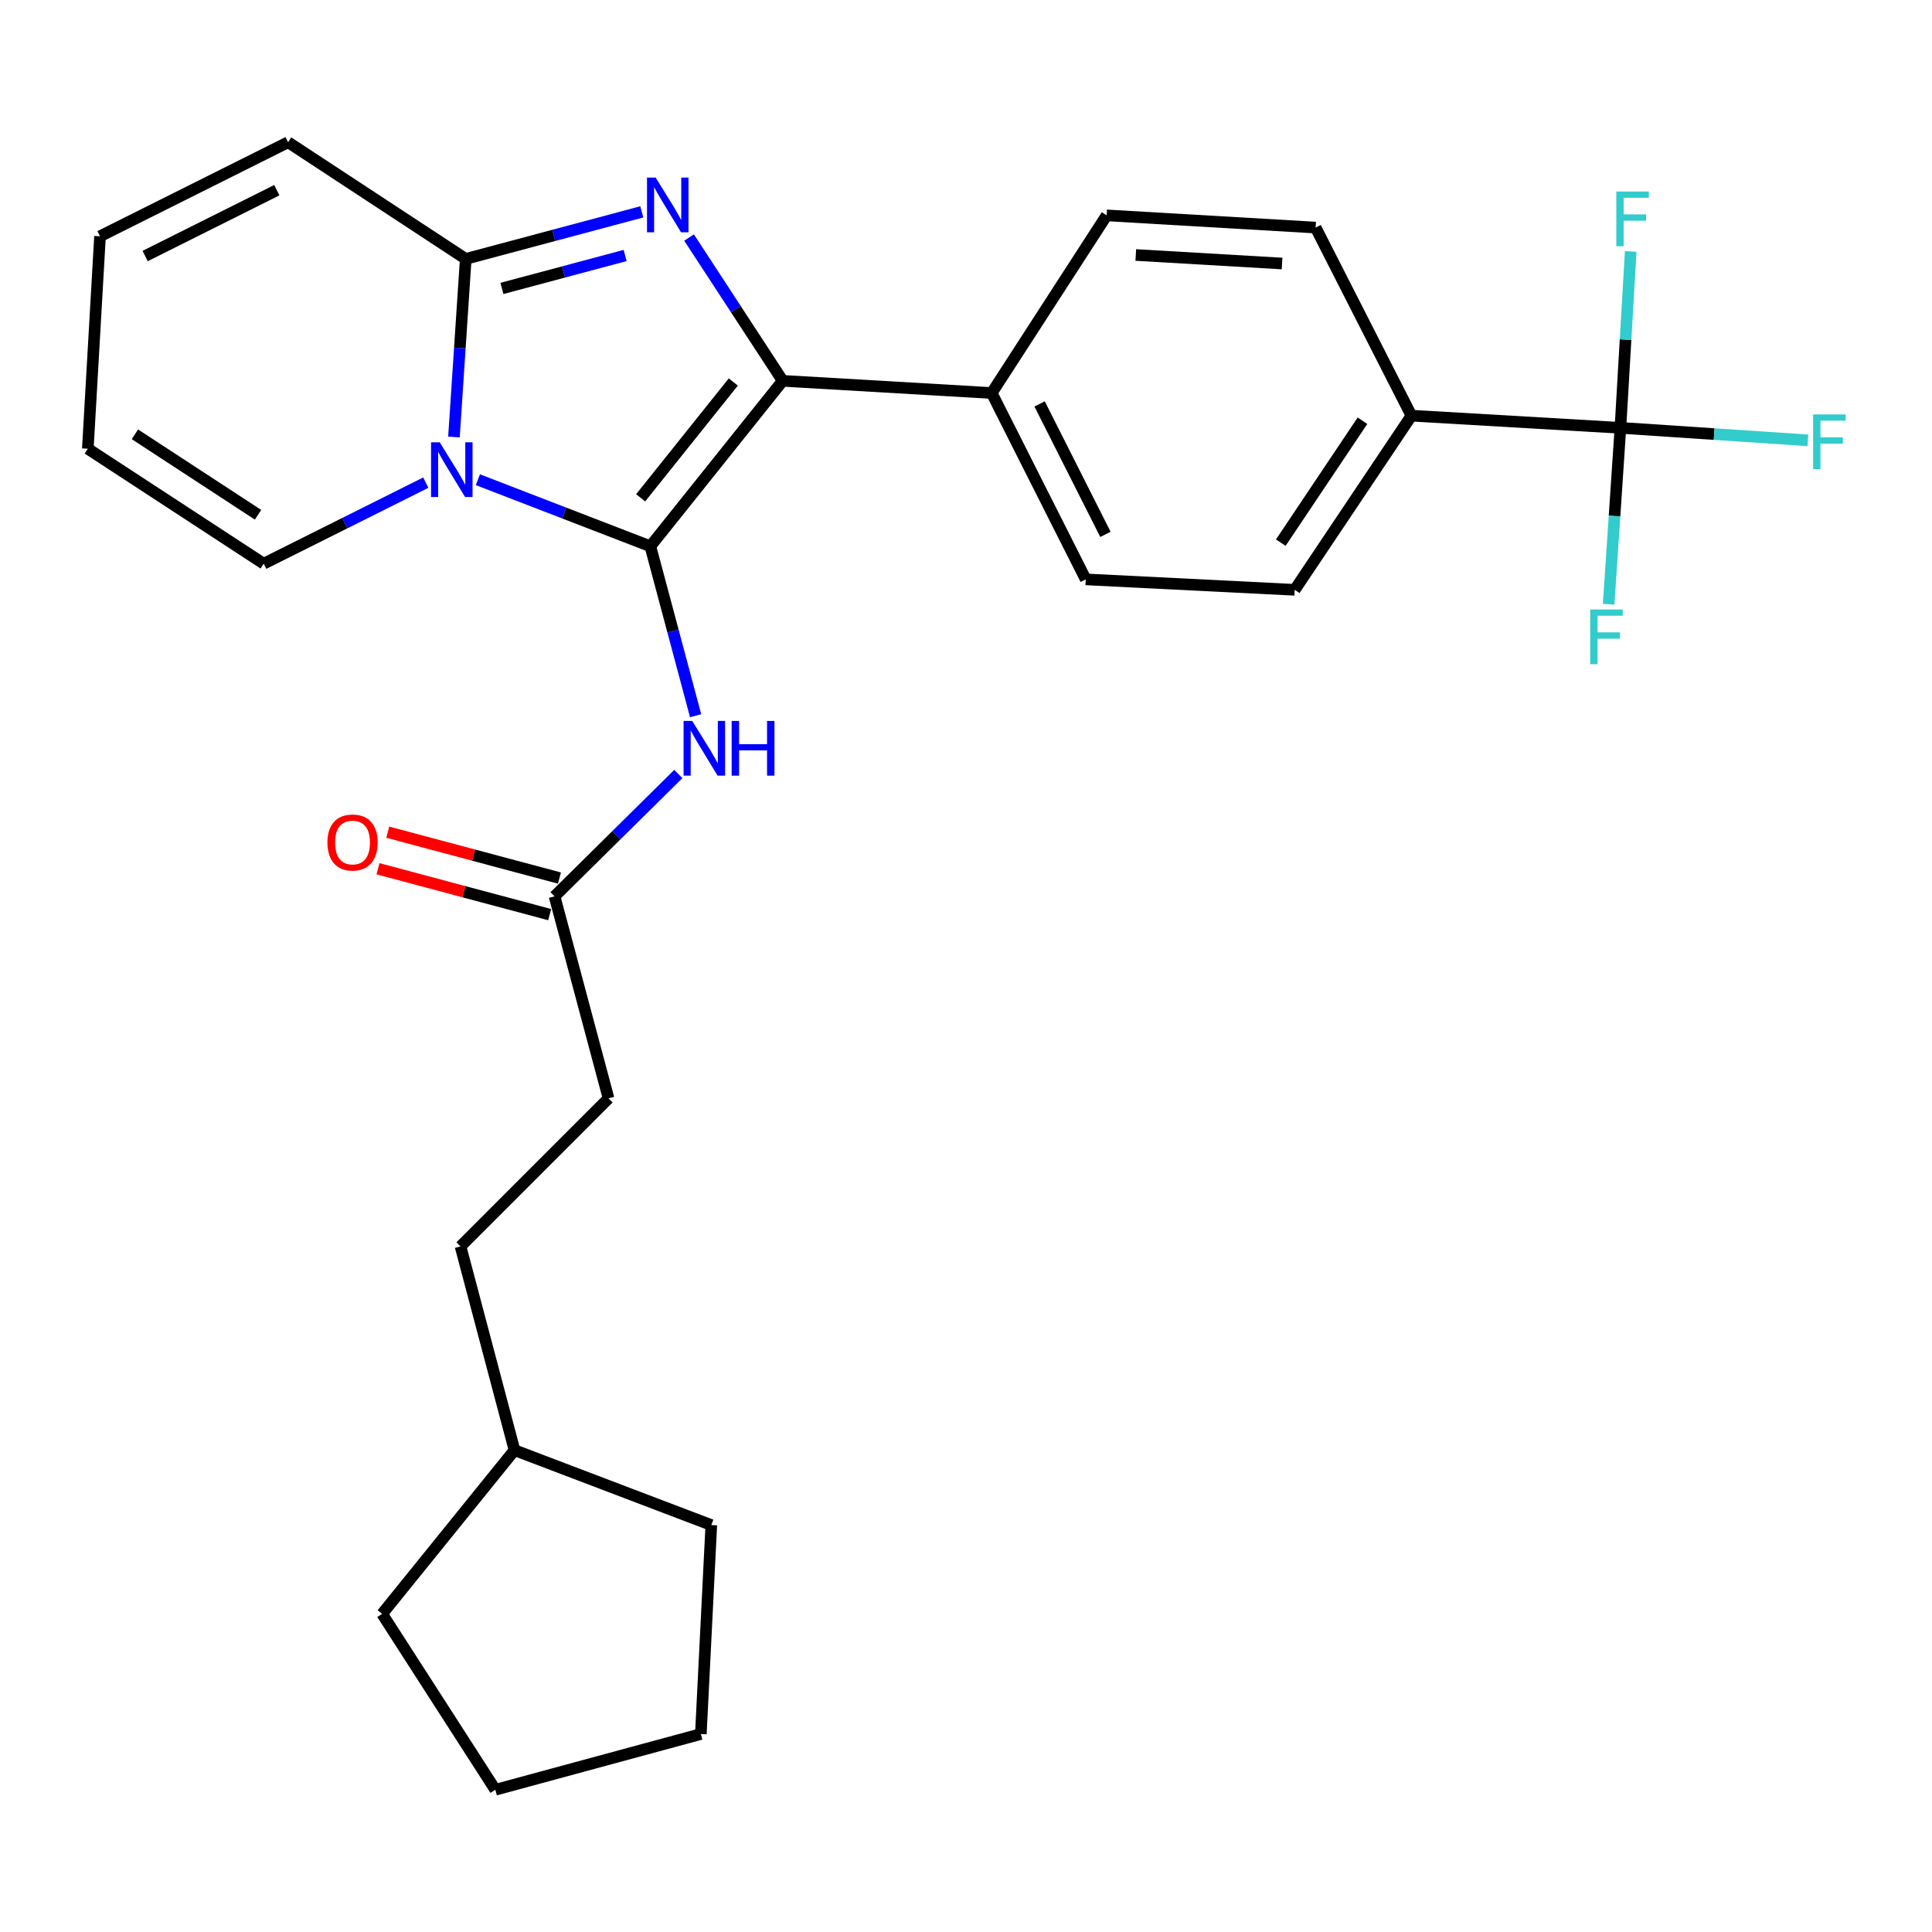 <?xml version='1.0' encoding='iso-8859-1'?>
<svg version='1.1' baseProfile='full'
              xmlns='http://www.w3.org/2000/svg'
                      xmlns:rdkit='http://www.rdkit.org/xml'
                      xmlns:xlink='http://www.w3.org/1999/xlink'
                  xml:space='preserve'
width='1000px' height='1000px' viewBox='0 0 1000 1000'>
<!-- END OF HEADER -->
<rect style='opacity:1.0;fill:#FFFFFF;stroke:none' width='1000' height='1000' x='0' y='0'> </rect>
<path class='bond-0' d='M 314.982,568.508 L 238.366,645.135' style='fill:none;fill-rule:evenodd;stroke:#000000;stroke-width:6px;stroke-linecap:butt;stroke-linejoin:miter;stroke-opacity:1' />
<path class='bond-1' d='M 314.982,568.508 L 287.035,463.945' style='fill:none;fill-rule:evenodd;stroke:#000000;stroke-width:6px;stroke-linecap:butt;stroke-linejoin:miter;stroke-opacity:1' />
<path class='bond-2' d='M 351.1,400.626 L 319.067,432.285' style='fill:none;fill-rule:evenodd;stroke:#0000FF;stroke-width:6px;stroke-linecap:butt;stroke-linejoin:miter;stroke-opacity:1' />
<path class='bond-2' d='M 319.067,432.285 L 287.035,463.945' style='fill:none;fill-rule:evenodd;stroke:#000000;stroke-width:6px;stroke-linecap:butt;stroke-linejoin:miter;stroke-opacity:1' />
<path class='bond-3' d='M 360.057,370.452 L 348.337,326.603' style='fill:none;fill-rule:evenodd;stroke:#0000FF;stroke-width:6px;stroke-linecap:butt;stroke-linejoin:miter;stroke-opacity:1' />
<path class='bond-3' d='M 348.337,326.603 L 336.618,282.754' style='fill:none;fill-rule:evenodd;stroke:#000000;stroke-width:6px;stroke-linecap:butt;stroke-linejoin:miter;stroke-opacity:1' />
<path class='bond-4' d='M 289.564,454.482 L 245.135,442.607' style='fill:none;fill-rule:evenodd;stroke:#000000;stroke-width:6px;stroke-linecap:butt;stroke-linejoin:miter;stroke-opacity:1' />
<path class='bond-4' d='M 245.135,442.607 L 200.706,430.733' style='fill:none;fill-rule:evenodd;stroke:#FF0000;stroke-width:6px;stroke-linecap:butt;stroke-linejoin:miter;stroke-opacity:1' />
<path class='bond-4' d='M 284.506,473.407 L 240.077,461.532' style='fill:none;fill-rule:evenodd;stroke:#000000;stroke-width:6px;stroke-linecap:butt;stroke-linejoin:miter;stroke-opacity:1' />
<path class='bond-4' d='M 240.077,461.532 L 195.648,449.658' style='fill:none;fill-rule:evenodd;stroke:#FF0000;stroke-width:6px;stroke-linecap:butt;stroke-linejoin:miter;stroke-opacity:1' />
<path class='bond-5' d='M 238.366,645.135 L 266.303,750.602' style='fill:none;fill-rule:evenodd;stroke:#000000;stroke-width:6px;stroke-linecap:butt;stroke-linejoin:miter;stroke-opacity:1' />
<path class='bond-6' d='M 332.183,109.663 L 286.624,121.84' style='fill:none;fill-rule:evenodd;stroke:#0000FF;stroke-width:6px;stroke-linecap:butt;stroke-linejoin:miter;stroke-opacity:1' />
<path class='bond-6' d='M 286.624,121.84 L 241.065,134.016' style='fill:none;fill-rule:evenodd;stroke:#000000;stroke-width:6px;stroke-linecap:butt;stroke-linejoin:miter;stroke-opacity:1' />
<path class='bond-6' d='M 323.574,132.241 L 291.682,140.765' style='fill:none;fill-rule:evenodd;stroke:#0000FF;stroke-width:6px;stroke-linecap:butt;stroke-linejoin:miter;stroke-opacity:1' />
<path class='bond-6' d='M 291.682,140.765 L 259.791,149.288' style='fill:none;fill-rule:evenodd;stroke:#000000;stroke-width:6px;stroke-linecap:butt;stroke-linejoin:miter;stroke-opacity:1' />
<path class='bond-7' d='M 356.659,122.948 L 380.892,160.032' style='fill:none;fill-rule:evenodd;stroke:#0000FF;stroke-width:6px;stroke-linecap:butt;stroke-linejoin:miter;stroke-opacity:1' />
<path class='bond-7' d='M 380.892,160.032 L 405.126,197.116' style='fill:none;fill-rule:evenodd;stroke:#000000;stroke-width:6px;stroke-linecap:butt;stroke-linejoin:miter;stroke-opacity:1' />
<path class='bond-8' d='M 336.618,282.754 L 291.981,265.524' style='fill:none;fill-rule:evenodd;stroke:#000000;stroke-width:6px;stroke-linecap:butt;stroke-linejoin:miter;stroke-opacity:1' />
<path class='bond-8' d='M 291.981,265.524 L 247.344,248.294' style='fill:none;fill-rule:evenodd;stroke:#0000FF;stroke-width:6px;stroke-linecap:butt;stroke-linejoin:miter;stroke-opacity:1' />
<path class='bond-9' d='M 336.618,282.754 L 405.126,197.116' style='fill:none;fill-rule:evenodd;stroke:#000000;stroke-width:6px;stroke-linecap:butt;stroke-linejoin:miter;stroke-opacity:1' />
<path class='bond-9' d='M 331.597,257.671 L 379.553,197.724' style='fill:none;fill-rule:evenodd;stroke:#000000;stroke-width:6px;stroke-linecap:butt;stroke-linejoin:miter;stroke-opacity:1' />
<path class='bond-10' d='M 405.126,197.116 L 513.303,203.428' style='fill:none;fill-rule:evenodd;stroke:#000000;stroke-width:6px;stroke-linecap:butt;stroke-linejoin:miter;stroke-opacity:1' />
<path class='bond-11' d='M 234.967,226.193 L 238.016,180.105' style='fill:none;fill-rule:evenodd;stroke:#0000FF;stroke-width:6px;stroke-linecap:butt;stroke-linejoin:miter;stroke-opacity:1' />
<path class='bond-11' d='M 238.016,180.105 L 241.065,134.016' style='fill:none;fill-rule:evenodd;stroke:#000000;stroke-width:6px;stroke-linecap:butt;stroke-linejoin:miter;stroke-opacity:1' />
<path class='bond-12' d='M 220.389,249.817 L 178.445,270.791' style='fill:none;fill-rule:evenodd;stroke:#0000FF;stroke-width:6px;stroke-linecap:butt;stroke-linejoin:miter;stroke-opacity:1' />
<path class='bond-12' d='M 178.445,270.791 L 136.502,291.765' style='fill:none;fill-rule:evenodd;stroke:#000000;stroke-width:6px;stroke-linecap:butt;stroke-linejoin:miter;stroke-opacity:1' />
<path class='bond-13' d='M 241.065,134.016 L 149.115,73.616' style='fill:none;fill-rule:evenodd;stroke:#000000;stroke-width:6px;stroke-linecap:butt;stroke-linejoin:miter;stroke-opacity:1' />
<path class='bond-14' d='M 149.115,73.616 L 51.767,122.295' style='fill:none;fill-rule:evenodd;stroke:#000000;stroke-width:6px;stroke-linecap:butt;stroke-linejoin:miter;stroke-opacity:1' />
<path class='bond-14' d='M 143.274,98.439 L 75.13,132.514' style='fill:none;fill-rule:evenodd;stroke:#000000;stroke-width:6px;stroke-linecap:butt;stroke-linejoin:miter;stroke-opacity:1' />
<path class='bond-15' d='M 51.767,122.295 L 45.455,232.268' style='fill:none;fill-rule:evenodd;stroke:#000000;stroke-width:6px;stroke-linecap:butt;stroke-linejoin:miter;stroke-opacity:1' />
<path class='bond-16' d='M 45.455,232.268 L 136.502,291.765' style='fill:none;fill-rule:evenodd;stroke:#000000;stroke-width:6px;stroke-linecap:butt;stroke-linejoin:miter;stroke-opacity:1' />
<path class='bond-16' d='M 69.828,224.794 L 133.561,266.442' style='fill:none;fill-rule:evenodd;stroke:#000000;stroke-width:6px;stroke-linecap:butt;stroke-linejoin:miter;stroke-opacity:1' />
<path class='bond-17' d='M 670.148,305.293 L 730.549,215.149' style='fill:none;fill-rule:evenodd;stroke:#000000;stroke-width:6px;stroke-linecap:butt;stroke-linejoin:miter;stroke-opacity:1' />
<path class='bond-17' d='M 662.934,280.867 L 705.215,217.766' style='fill:none;fill-rule:evenodd;stroke:#000000;stroke-width:6px;stroke-linecap:butt;stroke-linejoin:miter;stroke-opacity:1' />
<path class='bond-18' d='M 670.148,305.293 L 561.982,299.884' style='fill:none;fill-rule:evenodd;stroke:#000000;stroke-width:6px;stroke-linecap:butt;stroke-linejoin:miter;stroke-opacity:1' />
<path class='bond-19' d='M 730.549,215.149 L 680.966,117.79' style='fill:none;fill-rule:evenodd;stroke:#000000;stroke-width:6px;stroke-linecap:butt;stroke-linejoin:miter;stroke-opacity:1' />
<path class='bond-20' d='M 730.549,215.149 L 838.726,221.45' style='fill:none;fill-rule:evenodd;stroke:#000000;stroke-width:6px;stroke-linecap:butt;stroke-linejoin:miter;stroke-opacity:1' />
<path class='bond-21' d='M 680.966,117.79 L 572.8,111.478' style='fill:none;fill-rule:evenodd;stroke:#000000;stroke-width:6px;stroke-linecap:butt;stroke-linejoin:miter;stroke-opacity:1' />
<path class='bond-21' d='M 663.6,136.399 L 587.884,131.981' style='fill:none;fill-rule:evenodd;stroke:#000000;stroke-width:6px;stroke-linecap:butt;stroke-linejoin:miter;stroke-opacity:1' />
<path class='bond-22' d='M 572.8,111.478 L 513.303,203.428' style='fill:none;fill-rule:evenodd;stroke:#000000;stroke-width:6px;stroke-linecap:butt;stroke-linejoin:miter;stroke-opacity:1' />
<path class='bond-23' d='M 513.303,203.428 L 561.982,299.884' style='fill:none;fill-rule:evenodd;stroke:#000000;stroke-width:6px;stroke-linecap:butt;stroke-linejoin:miter;stroke-opacity:1' />
<path class='bond-23' d='M 538.093,209.07 L 572.169,276.589' style='fill:none;fill-rule:evenodd;stroke:#000000;stroke-width:6px;stroke-linecap:butt;stroke-linejoin:miter;stroke-opacity:1' />
<path class='bond-24' d='M 838.726,221.45 L 887.243,224.687' style='fill:none;fill-rule:evenodd;stroke:#000000;stroke-width:6px;stroke-linecap:butt;stroke-linejoin:miter;stroke-opacity:1' />
<path class='bond-24' d='M 887.243,224.687 L 935.761,227.923' style='fill:none;fill-rule:evenodd;stroke:#33CCCC;stroke-width:6px;stroke-linecap:butt;stroke-linejoin:miter;stroke-opacity:1' />
<path class='bond-25' d='M 838.726,221.45 L 841.385,175.802' style='fill:none;fill-rule:evenodd;stroke:#000000;stroke-width:6px;stroke-linecap:butt;stroke-linejoin:miter;stroke-opacity:1' />
<path class='bond-25' d='M 841.385,175.802 L 844.044,130.153' style='fill:none;fill-rule:evenodd;stroke:#33CCCC;stroke-width:6px;stroke-linecap:butt;stroke-linejoin:miter;stroke-opacity:1' />
<path class='bond-26' d='M 838.726,221.45 L 835.68,267.103' style='fill:none;fill-rule:evenodd;stroke:#000000;stroke-width:6px;stroke-linecap:butt;stroke-linejoin:miter;stroke-opacity:1' />
<path class='bond-26' d='M 835.68,267.103 L 832.635,312.757' style='fill:none;fill-rule:evenodd;stroke:#33CCCC;stroke-width:6px;stroke-linecap:butt;stroke-linejoin:miter;stroke-opacity:1' />
<path class='bond-27' d='M 266.303,750.602 L 197.794,835.337' style='fill:none;fill-rule:evenodd;stroke:#000000;stroke-width:6px;stroke-linecap:butt;stroke-linejoin:miter;stroke-opacity:1' />
<path class='bond-28' d='M 266.303,750.602 L 368.167,789.367' style='fill:none;fill-rule:evenodd;stroke:#000000;stroke-width:6px;stroke-linecap:butt;stroke-linejoin:miter;stroke-opacity:1' />
<path class='bond-29' d='M 197.794,835.337 L 256.388,926.384' style='fill:none;fill-rule:evenodd;stroke:#000000;stroke-width:6px;stroke-linecap:butt;stroke-linejoin:miter;stroke-opacity:1' />
<path class='bond-30' d='M 368.167,789.367 L 362.759,897.533' style='fill:none;fill-rule:evenodd;stroke:#000000;stroke-width:6px;stroke-linecap:butt;stroke-linejoin:miter;stroke-opacity:1' />
<path class='bond-31' d='M 362.759,897.533 L 256.388,926.384' style='fill:none;fill-rule:evenodd;stroke:#000000;stroke-width:6px;stroke-linecap:butt;stroke-linejoin:miter;stroke-opacity:1' />
<path  class='atom-1' d='M 358.305 373.158
L 367.585 388.158
Q 368.505 389.638, 369.985 392.318
Q 371.465 394.998, 371.545 395.158
L 371.545 373.158
L 375.305 373.158
L 375.305 401.478
L 371.425 401.478
L 361.465 385.078
Q 360.305 383.158, 359.065 380.958
Q 357.865 378.758, 357.505 378.078
L 357.505 401.478
L 353.825 401.478
L 353.825 373.158
L 358.305 373.158
' fill='#0000FF'/>
<path  class='atom-1' d='M 378.705 373.158
L 382.545 373.158
L 382.545 385.198
L 397.025 385.198
L 397.025 373.158
L 400.865 373.158
L 400.865 401.478
L 397.025 401.478
L 397.025 388.398
L 382.545 388.398
L 382.545 401.478
L 378.705 401.478
L 378.705 373.158
' fill='#0000FF'/>
<path  class='atom-3' d='M 169.471 436.077
Q 169.471 429.277, 172.831 425.477
Q 176.191 421.677, 182.471 421.677
Q 188.751 421.677, 192.111 425.477
Q 195.471 429.277, 195.471 436.077
Q 195.471 442.957, 192.071 446.877
Q 188.671 450.757, 182.471 450.757
Q 176.231 450.757, 172.831 446.877
Q 169.471 442.997, 169.471 436.077
M 182.471 447.557
Q 186.791 447.557, 189.111 444.677
Q 191.471 441.757, 191.471 436.077
Q 191.471 430.517, 189.111 427.717
Q 186.791 424.877, 182.471 424.877
Q 178.151 424.877, 175.791 427.677
Q 173.471 430.477, 173.471 436.077
Q 173.471 441.797, 175.791 444.677
Q 178.151 447.557, 182.471 447.557
' fill='#FF0000'/>
<path  class='atom-5' d='M 339.369 91.909
L 348.649 106.909
Q 349.569 108.389, 351.049 111.069
Q 352.529 113.749, 352.609 113.909
L 352.609 91.909
L 356.369 91.909
L 356.369 120.229
L 352.489 120.229
L 342.529 103.829
Q 341.369 101.909, 340.129 99.709
Q 338.929 97.509, 338.569 96.829
L 338.569 120.229
L 334.889 120.229
L 334.889 91.909
L 339.369 91.909
' fill='#0000FF'/>
<path  class='atom-8' d='M 227.59 228.926
L 236.87 243.926
Q 237.79 245.406, 239.27 248.086
Q 240.75 250.766, 240.83 250.926
L 240.83 228.926
L 244.59 228.926
L 244.59 257.246
L 240.71 257.246
L 230.75 240.846
Q 229.59 238.926, 228.35 236.726
Q 227.15 234.526, 226.79 233.846
L 226.79 257.246
L 223.11 257.246
L 223.11 228.926
L 227.59 228.926
' fill='#0000FF'/>
<path  class='atom-21' d='M 938.471 214.506
L 955.311 214.506
L 955.311 217.746
L 942.271 217.746
L 942.271 226.346
L 953.871 226.346
L 953.871 229.626
L 942.271 229.626
L 942.271 242.826
L 938.471 242.826
L 938.471 214.506
' fill='#33CCCC'/>
<path  class='atom-22' d='M 836.607 99.124
L 853.447 99.124
L 853.447 102.364
L 840.407 102.364
L 840.407 110.964
L 852.007 110.964
L 852.007 114.244
L 840.407 114.244
L 840.407 127.444
L 836.607 127.444
L 836.607 99.124
' fill='#33CCCC'/>
<path  class='atom-23' d='M 823.09 315.467
L 839.93 315.467
L 839.93 318.707
L 826.89 318.707
L 826.89 327.307
L 838.49 327.307
L 838.49 330.587
L 826.89 330.587
L 826.89 343.787
L 823.09 343.787
L 823.09 315.467
' fill='#33CCCC'/>
</svg>
